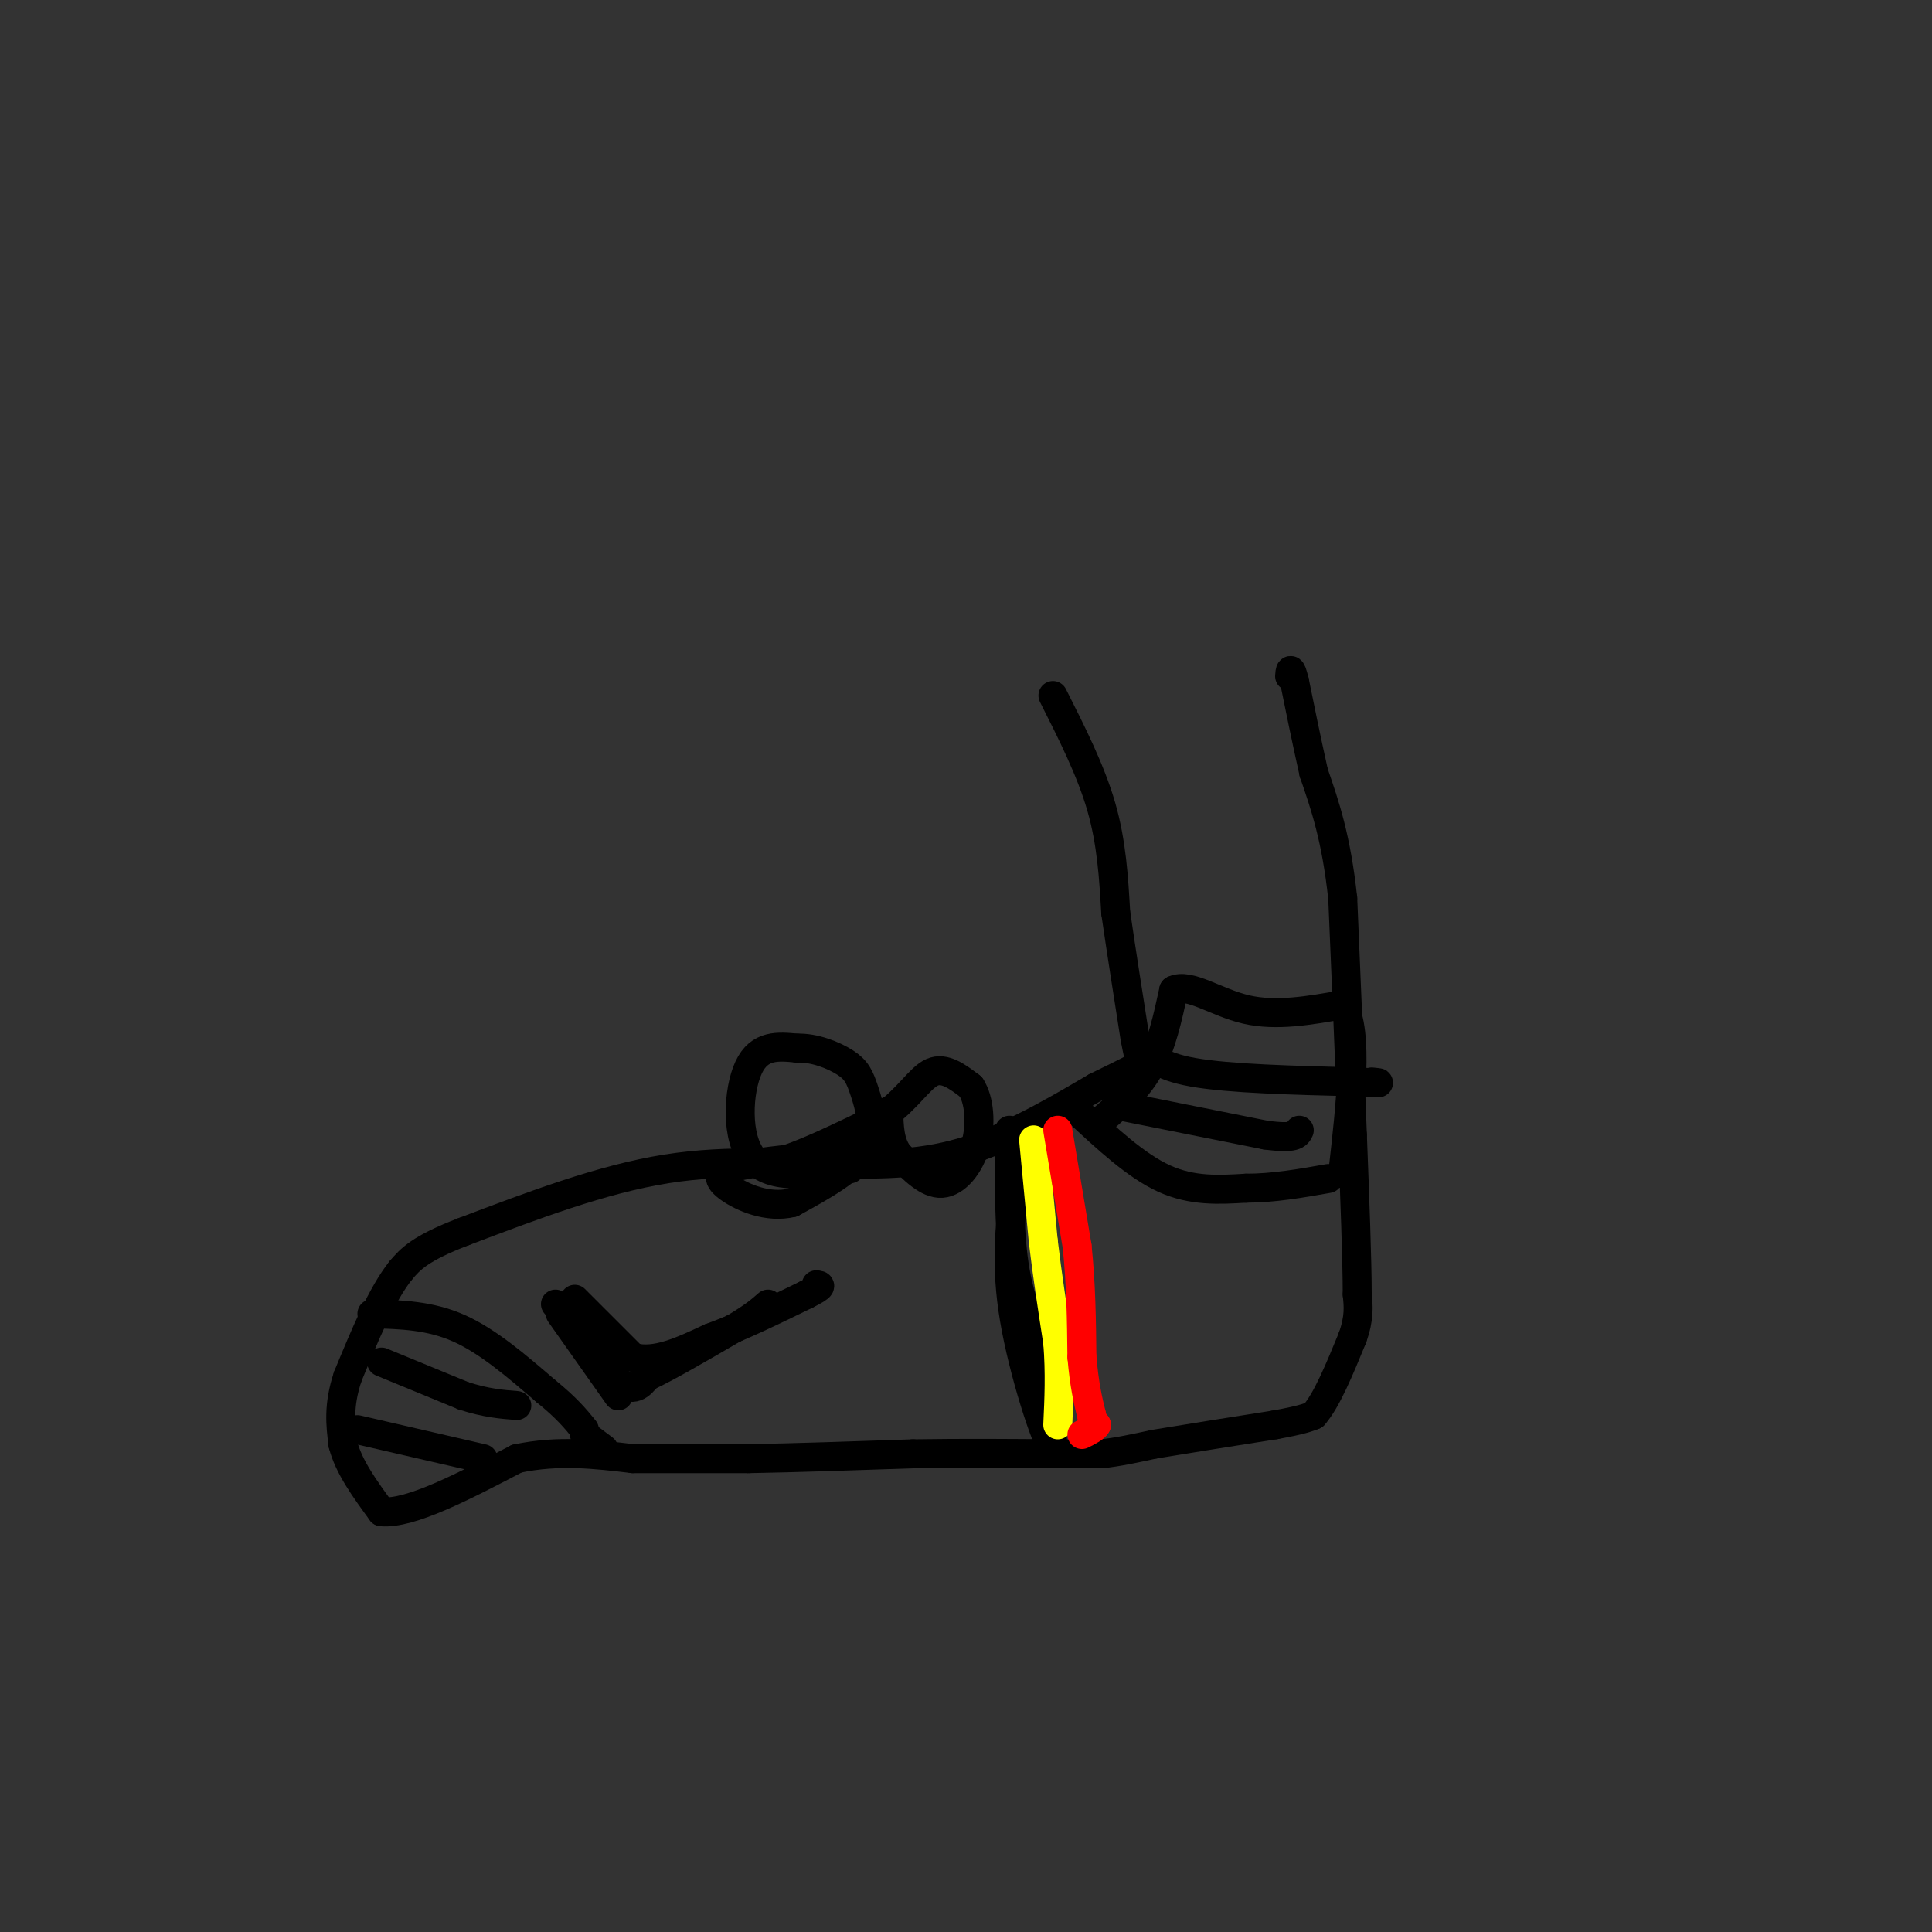 <svg viewBox='0 0 400 400' version='1.1' xmlns='http://www.w3.org/2000/svg' xmlns:xlink='http://www.w3.org/1999/xlink'><rect x="0" y="0" width="400" height="400" fill="#333333" stroke="none"/><g fill='none' stroke='#000000' stroke-width='6' stroke-linecap='round' stroke-linejoin='round'><path d='M218,144c3.917,7.750 7.833,15.500 10,23c2.167,7.500 2.583,14.750 3,22'/><path d='M231,189c1.167,8.000 2.583,17.000 4,26'/><path d='M235,215c0.978,5.200 1.422,5.200 0,6c-1.422,0.800 -4.711,2.400 -8,4'/><path d='M227,225c-5.822,3.378 -16.378,9.822 -26,13c-9.622,3.178 -18.311,3.089 -27,3'/><path d='M174,241c-10.333,0.111 -22.667,-1.111 -36,1c-13.333,2.111 -27.667,7.556 -42,13'/><path d='M96,255c-9.167,3.500 -11.083,5.750 -13,8'/><path d='M83,263c-4.000,5.000 -7.500,13.500 -11,22'/><path d='M72,285c-2.000,6.000 -1.500,10.000 -1,14'/><path d='M71,299c1.167,4.667 4.583,9.333 8,14'/><path d='M79,313c6.000,0.500 17.000,-5.250 28,-11'/><path d='M107,302c8.667,-1.833 16.333,-0.917 24,0'/><path d='M131,302c8.000,0.000 16.000,0.000 24,0'/><path d='M155,302c9.667,-0.167 21.833,-0.583 34,-1'/><path d='M189,301c10.667,-0.167 20.333,-0.083 30,0'/><path d='M219,301c6.500,0.000 7.750,0.000 9,0'/><path d='M228,301c3.333,-0.333 7.167,-1.167 11,-2'/><path d='M239,299c6.000,-1.000 15.500,-2.500 25,-4'/><path d='M264,295c5.500,-1.000 6.750,-1.500 8,-2'/><path d='M272,293c2.667,-3.000 5.333,-9.500 8,-16'/><path d='M280,277c1.500,-4.167 1.250,-6.583 1,-9'/><path d='M281,268c0.000,-7.000 -0.500,-20.000 -1,-33'/><path d='M280,235c-0.500,-13.667 -1.250,-31.333 -2,-49'/><path d='M278,186c-1.333,-12.500 -3.667,-19.250 -6,-26'/><path d='M272,160c-1.667,-7.500 -2.833,-13.250 -4,-19'/><path d='M268,141c-0.833,-3.333 -0.917,-2.167 -1,-1'/><path d='M77,272c6.000,0.167 12.000,0.333 18,3c6.000,2.667 12.000,7.833 18,13'/><path d='M113,288c4.333,3.500 6.167,5.750 8,8'/><path d='M121,297c0.000,0.000 4.000,3.000 4,3'/><path d='M79,282c0.000,0.000 17.000,7.000 17,7'/><path d='M96,289c4.667,1.500 7.833,1.750 11,2'/><path d='M74,296c0.000,0.000 26.000,6.000 26,6'/><path d='M116,272c0.000,0.000 12.000,17.000 12,17'/><path d='M115,270c0.000,0.000 13.000,16.000 13,16'/><path d='M128,286c3.167,2.500 4.583,0.750 6,-1'/><path d='M134,285c4.000,-1.833 11.000,-5.917 18,-10'/><path d='M152,275c4.167,-2.500 5.583,-3.750 7,-5'/><path d='M119,269c0.000,0.000 12.000,12.000 12,12'/><path d='M131,281c4.667,1.333 10.333,-1.333 16,-4'/><path d='M147,277c6.000,-2.167 13.000,-5.583 20,-9'/><path d='M167,268c3.667,-1.833 2.833,-1.917 2,-2'/><path d='M176,242c-8.111,1.178 -16.222,2.356 -20,-2c-3.778,-4.356 -3.222,-14.244 -1,-19c2.222,-4.756 6.111,-4.378 10,-4'/><path d='M165,217c3.617,-0.147 7.660,1.486 10,3c2.340,1.514 2.976,2.907 4,6c1.024,3.093 2.435,7.884 0,12c-2.435,4.116 -8.718,7.558 -15,11'/><path d='M164,249c-5.119,1.238 -10.417,-1.167 -13,-3c-2.583,-1.833 -2.452,-3.095 0,-4c2.452,-0.905 7.226,-1.452 12,-2'/><path d='M163,240c5.333,-1.833 12.667,-5.417 20,-9'/><path d='M183,231c4.978,-3.533 7.422,-7.867 10,-9c2.578,-1.133 5.289,0.933 8,3'/><path d='M201,225c1.774,2.631 2.208,7.708 1,12c-1.208,4.292 -4.060,7.798 -7,8c-2.940,0.202 -5.970,-2.899 -9,-6'/><path d='M186,239c-1.833,-2.500 -1.917,-5.750 -2,-9'/><path d='M223,230c6.083,5.667 12.167,11.333 18,14c5.833,2.667 11.417,2.333 17,2'/><path d='M258,246c5.667,0.000 11.333,-1.000 17,-2'/><path d='M228,232c3.750,-3.250 7.500,-6.500 10,-11c2.500,-4.500 3.750,-10.250 5,-16'/><path d='M243,205c3.222,-1.556 8.778,2.556 15,4c6.222,1.444 13.111,0.222 20,-1'/><path d='M278,208c3.333,5.667 1.667,20.333 0,35'/><path d='M236,216c1.750,2.333 3.500,4.667 11,6c7.500,1.333 20.750,1.667 34,2'/><path d='M281,224c6.167,0.333 4.583,0.167 3,0'/><path d='M232,229c0.000,0.000 30.000,6.000 30,6'/><path d='M262,235c6.167,0.833 6.583,-0.083 7,-1'/><path d='M209,234c-0.083,10.167 -0.167,20.333 1,28c1.167,7.667 3.583,12.833 6,18'/><path d='M216,280c1.333,6.333 1.667,13.167 2,20'/><path d='M218,300c-1.467,-1.689 -6.133,-15.911 -8,-27c-1.867,-11.089 -0.933,-19.044 0,-27'/><path d='M210,246c0.000,-6.167 0.000,-8.083 0,-10'/></g>
<g fill='none' stroke='#ffff00' stroke-width='6' stroke-linecap='round' stroke-linejoin='round'><path d='M214,236c0.000,0.000 2.000,21.000 2,21'/><path d='M216,257c0.833,7.000 1.917,14.000 3,21'/><path d='M219,278c0.500,6.333 0.250,11.667 0,17'/></g>
<g fill='none' stroke='#ff0000' stroke-width='6' stroke-linecap='round' stroke-linejoin='round'><path d='M219,234c0.000,0.000 4.000,24.000 4,24'/><path d='M223,258c0.833,7.833 0.917,15.417 1,23'/><path d='M224,281c0.500,5.833 1.250,8.917 2,12'/><path d='M226,293c0.500,2.333 0.750,2.167 1,2'/><path d='M227,295c-0.333,0.667 -1.667,1.333 -3,2'/></g>
</svg>
